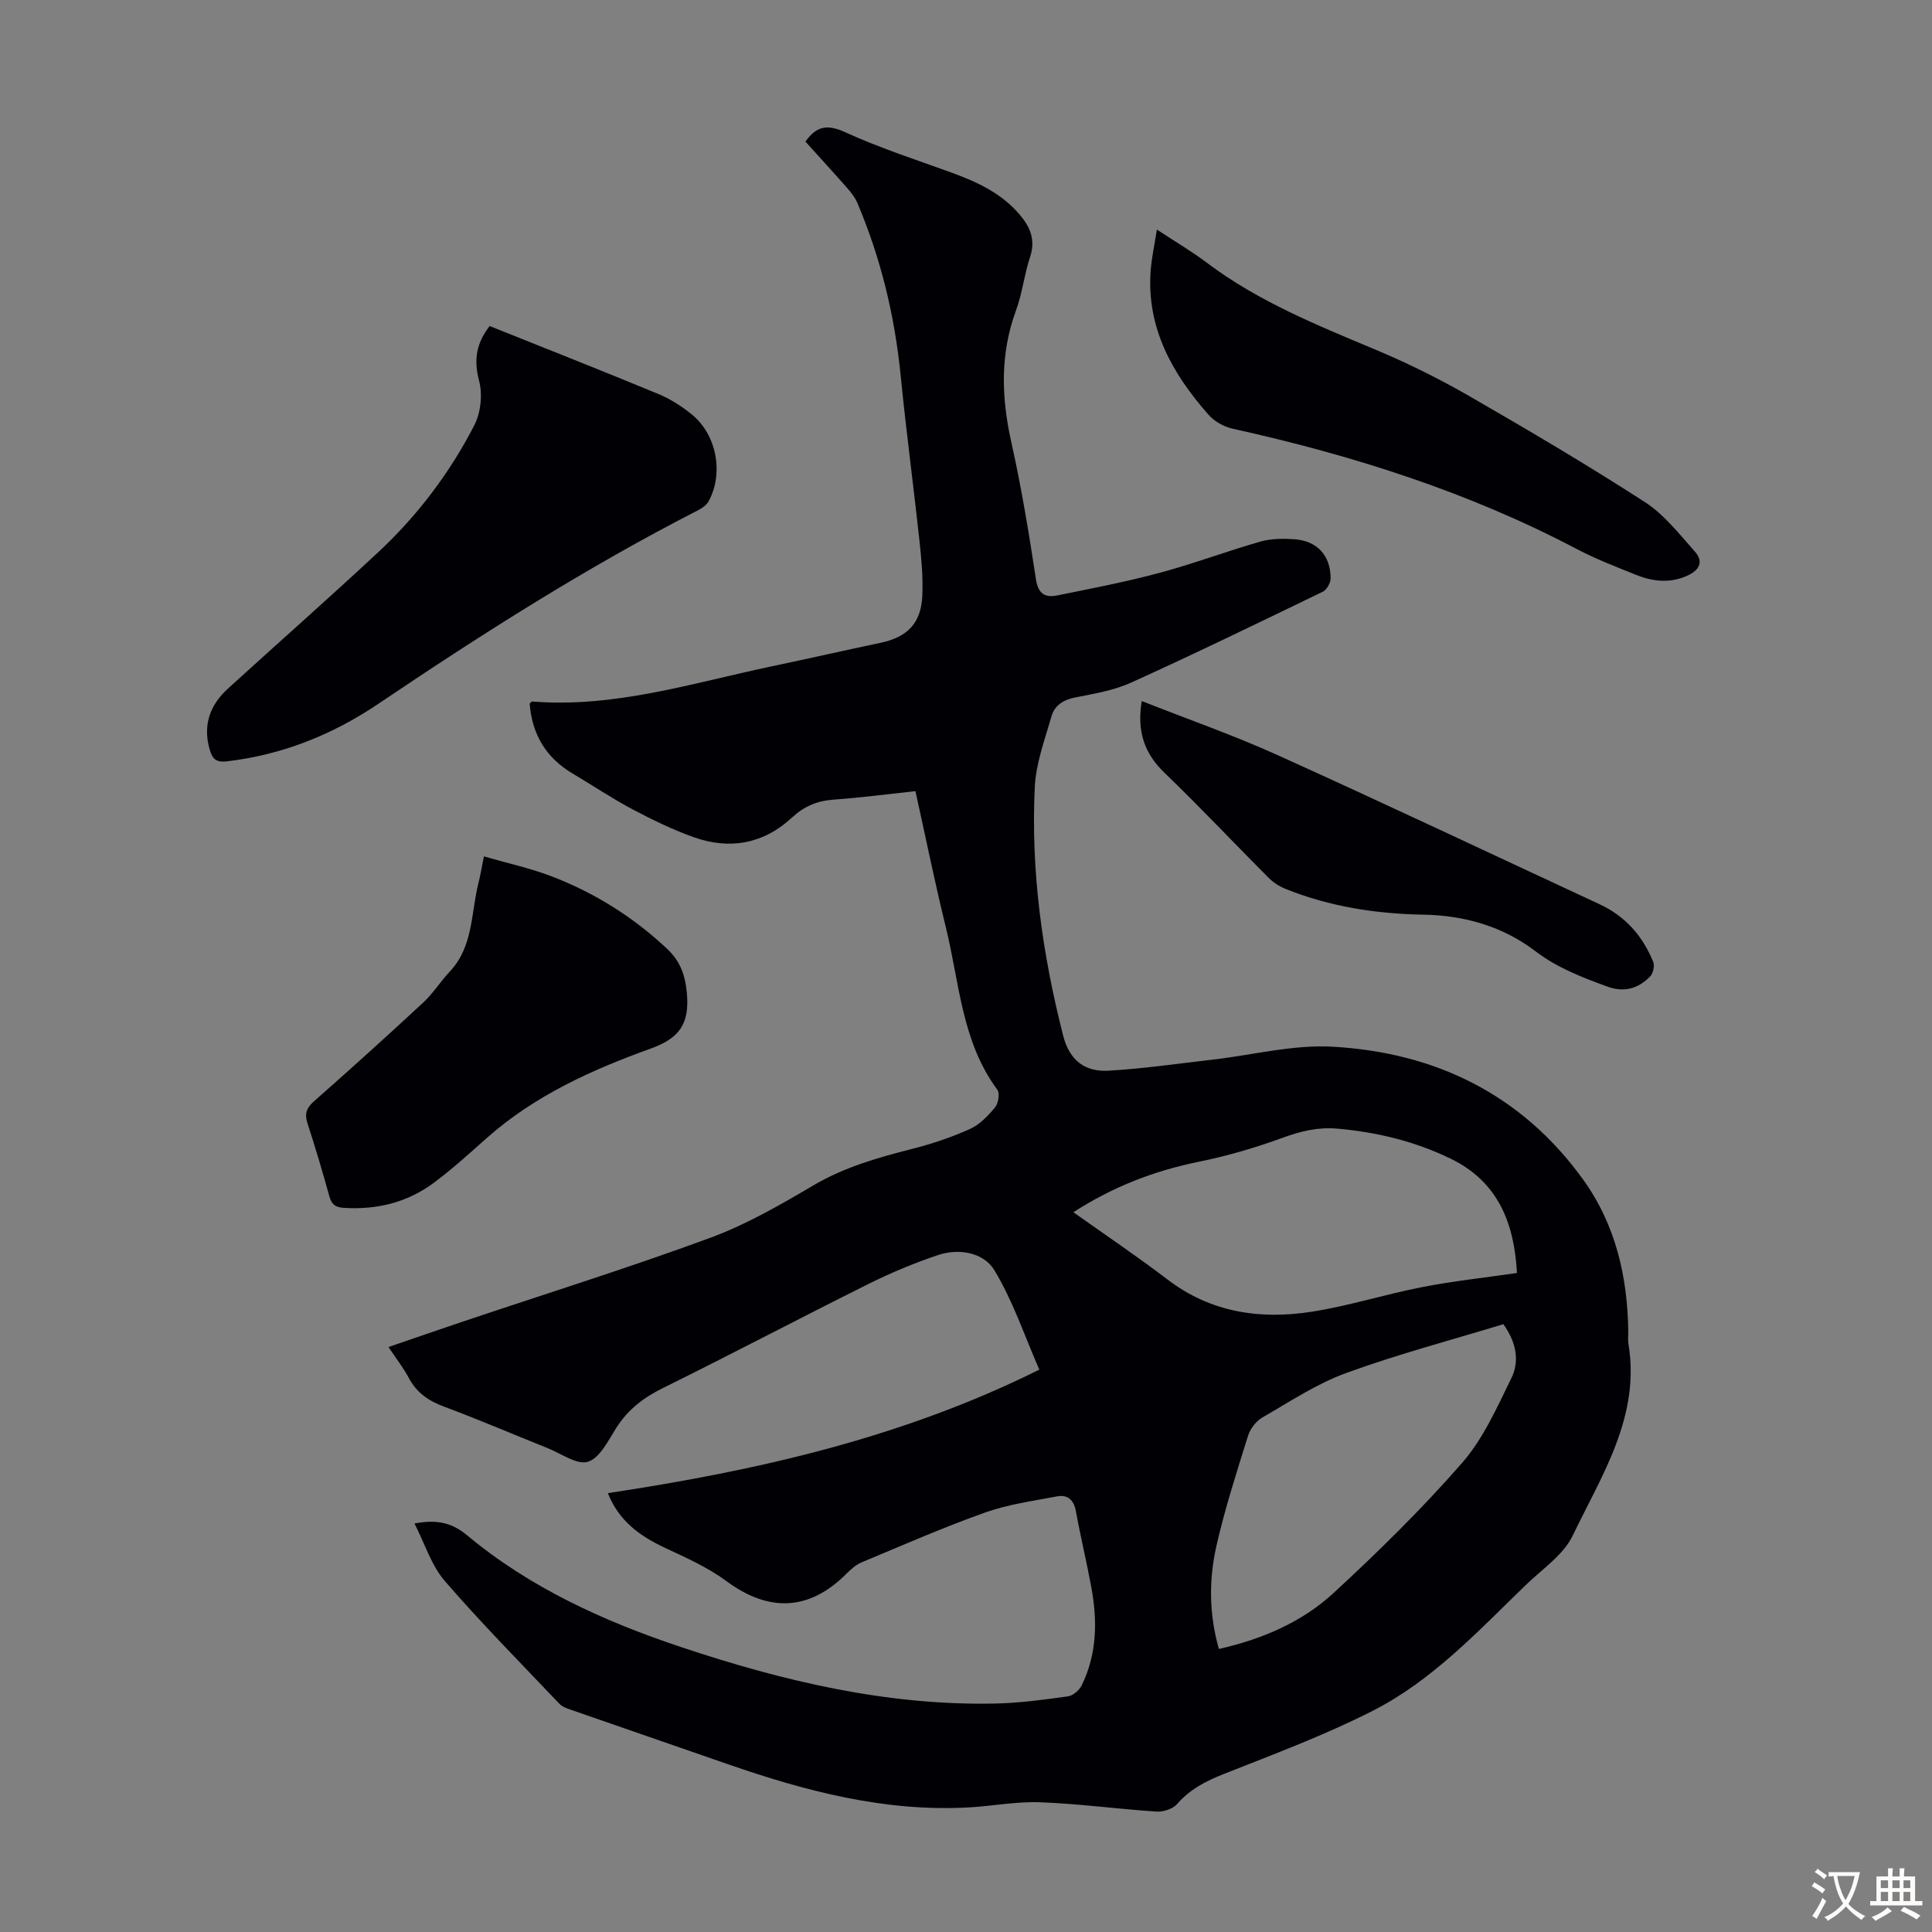 <svg enable-background="new 0 0 400 400" viewBox="0 0 400 400" xmlns="http://www.w3.org/2000/svg"><rect x="0" y="0" width="400" height="400" fill="#808080" stroke="none"/><g fill="#010105"><path d="m85.81 315.42c4.56-.85 7.68-.24 10.9 2.45 13.07 10.89 28.33 17.81 44.33 23.15 21.1 7.04 42.59 12.15 65.03 11.68 5.01-.11 10.03-.79 15-1.48 1.06-.15 2.37-1.24 2.86-2.24 3.2-6.49 3.3-13.38 2.02-20.34-.97-5.27-2.24-10.49-3.2-15.77-.43-2.36-1.73-3.47-3.91-3.06-5.02.95-10.17 1.66-14.94 3.36-8.62 3.07-17.03 6.76-25.49 10.29-1.18.49-2.24 1.44-3.17 2.37-7.69 7.71-16.07 8.02-24.86 1.51-3.81-2.82-8.28-4.81-12.62-6.84-5.22-2.44-9.62-5.55-11.91-11.36 30.83-4.66 60.88-11.42 89.33-25.57-3.13-7.15-5.5-14.33-9.33-20.62-2.18-3.59-7.24-4.57-11.59-3.12-4.96 1.66-9.83 3.7-14.51 6.03-14.21 7.08-28.25 14.48-42.48 21.51-4.05 2-7.3 4.49-9.71 8.31-1.65 2.61-3.38 6.19-5.83 6.96-2.25.71-5.52-1.69-8.3-2.8-7.16-2.86-14.25-5.92-21.47-8.6-3.2-1.19-5.66-2.85-7.29-5.9-1.14-2.14-2.66-4.08-4.24-6.45 5.37-1.84 10.4-3.59 15.46-5.29 17.06-5.73 34.24-11.1 51.12-17.31 7.49-2.75 14.56-6.85 21.48-10.92 6.39-3.75 13.26-5.7 20.31-7.49 4.1-1.04 8.16-2.4 12.01-4.13 2.02-.91 3.77-2.74 5.22-4.5.68-.83 1-2.91.44-3.66-7.4-10-7.83-22.18-10.64-33.59-2.27-9.21-4.15-18.52-6.3-28.2-5.73.61-11.35 1.35-16.99 1.76-3.39.25-6.06 1.38-8.6 3.73-5.84 5.42-12.84 6.7-20.29 4.05-4.38-1.56-8.61-3.62-12.73-5.8-4.24-2.25-8.24-4.95-12.37-7.39-5.54-3.28-8.4-8.15-8.89-14.48.21-.18.37-.44.52-.43 17.07 1.37 33.18-3.83 49.54-7.27 7.55-1.59 15.07-3.3 22.61-4.89 5.57-1.18 8.39-4.07 8.63-9.81.16-3.78-.19-7.6-.6-11.37-1.23-11.34-2.75-22.65-3.87-33.99-1.23-12.45-4.11-24.45-9.01-35.95-.47-1.1-1.26-2.1-2.06-3.01-2.86-3.26-5.8-6.45-8.66-9.63 2.34-3.32 4.61-3.6 8.26-1.93 7.09 3.24 14.56 5.65 21.91 8.32 5.31 1.93 10.35 4.25 14.13 8.66 2.23 2.6 3.4 5.29 2.2 8.87-1.21 3.59-1.59 7.47-2.9 11.01-3.33 9.04-3.05 18.02-.98 27.29 2.09 9.38 3.66 18.88 5.1 28.39.47 3.1 1.96 3.85 4.45 3.34 7.1-1.44 14.23-2.81 21.22-4.69 7-1.88 13.81-4.45 20.79-6.45 2.2-.63 4.66-.64 6.97-.49 4.75.3 7.57 3.33 7.58 8.1 0 .94-.79 2.36-1.61 2.76-13.18 6.38-26.35 12.78-39.68 18.82-3.61 1.64-7.7 2.31-11.64 3.09-2.48.49-4.26 1.7-4.89 3.97-1.36 4.81-3.2 9.67-3.43 14.58-.84 17.43 1.57 34.57 5.88 51.48 1.3 5.11 4.53 7.51 9.33 7.24 7.21-.41 14.39-1.47 21.58-2.29 8.31-.95 16.68-3.15 24.9-2.68 21.22 1.2 39.09 9.86 51.8 27.45 6.77 9.37 9.26 20.21 9.39 31.66.01.78-.11 1.59.02 2.35 2.53 15.08-5.51 27.23-11.53 39.76-1.93 4.01-6.27 6.91-9.65 10.17-9.9 9.56-19.37 19.82-31.78 26.12-9.92 5.04-20.43 8.96-30.8 13.06-3.73 1.48-7.02 3.17-9.69 6.24-.88 1.01-2.84 1.64-4.25 1.55-8.03-.53-16.04-1.63-24.08-1.93-4.99-.19-10.02.82-15.04 1.08-17.2.9-33.49-3.37-49.53-8.93-10.77-3.74-21.54-7.45-32.31-11.2-.94-.33-2.01-.66-2.66-1.34-8-8.42-16.18-16.69-23.77-25.47-2.77-3.24-4.12-7.73-6.24-11.86zm136.42-64.44c6.77 4.81 13.27 9.18 19.48 13.92 8.98 6.86 19.18 8.34 29.86 6.68 7.7-1.2 15.21-3.61 22.87-5.1 6.43-1.25 12.97-1.95 19.63-2.92-.55-10.3-3.89-18.89-13.71-23.66-7.41-3.6-15.28-5.51-23.5-6.23-4.02-.35-7.58.53-11.32 1.9-5.64 2.06-11.47 3.77-17.35 4.96-9.21 1.87-17.75 5.16-25.96 10.45zm30.13 90.42c9.01-2.04 17.19-5.55 23.73-11.58 9.28-8.55 18.32-17.44 26.62-26.94 4.37-5 7.21-11.45 10.19-17.52 1.73-3.52 1.07-7.39-1.64-11.2-10.83 3.3-21.86 6.21-32.53 10.1-6.1 2.22-11.69 5.94-17.37 9.22-1.31.75-2.52 2.34-2.97 3.79-2.36 7.55-4.8 15.11-6.55 22.82-1.57 6.97-1.54 14.12.52 21.31z"/><path d="m101.38 67.5c11.84 4.75 23.46 9.32 34.99 14.1 2.44 1.01 4.76 2.51 6.82 4.17 5.19 4.19 6.69 12.2 3.52 18.02-.43.79-1.37 1.43-2.22 1.87-23.02 11.78-44.77 25.64-66.18 40.07-9.46 6.38-19.88 10.56-31.35 11.9-2.22.26-2.98-.52-3.53-2.38-1.49-5.08.01-9.27 3.78-12.7 10.33-9.41 20.82-18.65 31.05-28.18 8.16-7.59 14.86-16.45 19.95-26.34 1.34-2.61 1.73-6.42.97-9.25-1.17-4.39-.48-7.84 2.2-11.28z"/><path d="m100.19 177.31c4.81 1.39 9.48 2.4 13.89 4.08 8.95 3.41 16.98 8.43 24 15.02 2.74 2.57 3.8 5.42 4.14 9.32.54 6.26-1.57 9.23-7.48 11.36-12.2 4.39-24.03 9.73-33.93 18.5-3.59 3.19-7.16 6.44-11 9.3-5.49 4.08-11.81 5.62-18.66 5.18-1.75-.11-2.51-.74-2.97-2.42-1.39-5.06-2.9-10.09-4.52-15.08-.64-1.98-.21-3.19 1.36-4.57 7.63-6.73 15.18-13.54 22.63-20.46 2.03-1.89 3.54-4.33 5.45-6.36 4.95-5.23 4.38-12.2 5.99-18.49.38-1.49.62-3.01 1.1-5.38z"/><path d="m239.52 47.53c3.87 2.55 7.25 4.53 10.36 6.88 10.75 8.1 23.08 13.02 35.34 18.17 6.56 2.76 12.99 5.97 19.16 9.53 12.2 7.03 24.34 14.2 36.16 21.83 4 2.58 7.13 6.62 10.36 10.25 2 2.24.77 3.99-1.74 5.08-3.53 1.53-7.03 1.11-10.43-.25-4.14-1.67-8.34-3.28-12.28-5.35-22.53-11.86-46.52-19.44-71.27-24.92-1.8-.4-3.77-1.51-4.98-2.89-7.51-8.53-12.88-18.03-11.96-29.94.22-2.66.8-5.29 1.28-8.39z"/><path d="m236.38 145.14c9.61 3.8 19.11 7.11 28.23 11.24 22.28 10.08 44.39 20.53 66.56 30.83 5.34 2.48 8.96 6.6 11.12 11.97.32.81-.04 2.37-.66 3-2.45 2.48-5.32 3.37-8.85 2.08-5.24-1.92-10.33-3.85-14.9-7.33-6.75-5.14-14.67-7.41-23.19-7.56-9.79-.17-19.36-1.65-28.5-5.32-1.3-.52-2.58-1.34-3.56-2.33-7.19-7.2-14.15-14.62-21.48-21.67-4.21-4.02-5.79-8.57-4.77-14.91z"/></g><path d="m377.9 391.2c-.2.3-.4.5-.6.8-.7-.6-1.4-1-2.2-1.5.2-.3.4-.5.5-.8.6.4 1.4.8 2.3 1.5zm-1.8 6.1c-.2-.2-.5-.4-.9-.6.4-.6.8-1.2 1.2-1.9s.7-1.3.9-1.9c.3.3.5.5.8.7-.7 1.3-1.4 2.6-2 3.7zm2.2-9c-.3.3-.5.5-.6.8-.6-.6-1.3-1.1-2-1.5.3-.3.5-.5.6-.7.6.5 1.3.9 2 1.4zm.3.2v-.9h2 4.5c-.3 1.3-.6 2.5-1 3.6s-.9 2.1-1.4 3c.4.5 1 1 1.6 1.4s1.2.8 1.9 1.1c-.3.2-.5.4-.8.8-.4-.3-1-.7-1.6-1.2s-1.2-1.1-1.6-1.6c-.5.6-1.1 1.1-1.7 1.6s-1.4.9-2.1 1.4c-.1-.3-.3-.5-.7-.8.6-.2 1.2-.5 1.9-1s1.4-1.1 2-1.8c-.5-.8-.9-1.6-1.2-2.5s-.6-2-.8-3.2c-.4.1-.7.1-1 .1zm2.5 2.7c.3 1 .7 1.7 1 2.2.3-.5.6-1.1 1-2s.6-1.9.9-3h-3.2-.4c.1.9.3 1.8.7 2.8z" fill="#fcfbfa"/><path d="m396.5 388.5v1.5 3.6h1.5v.9c-.4 0-1 0-1.7 0h-7.9c-.5 0-.9 0-1.2 0v-.9h1.3v-3.5c0-.7 0-1.2 0-1.6h2.4c0-.8 0-1.4 0-1.7h1c0 .3-.1.8-.1 1.7h1.5c0-.8 0-1.4 0-1.7h1c0 .3-.1.9-.1 1.7zm-8.2 9.2c-.2-.3-.5-.5-.8-.8.8-.3 1.4-.6 1.9-.9s1-.7 1.4-1.1c.3.3.6.5.9.8-1.6 1-2.8 1.6-3.4 2zm2.6-6.8v-1.6h-1.5v1.6zm0 2.7v-1.9h-1.5v1.9zm2.4-2.7v-1.6h-1.5v1.6zm0 2.7v-1.9h-1.5v1.9zm.2 2 .7-.8c.4.2.9.5 1.6.8s1.3.7 1.8 1c-.3.3-.5.5-.8.8-.4-.3-1.5-1-3.3-1.8zm2-4.7v-1.6h-1.4v1.6zm0 2.7v-1.9h-1.4v1.9z" fill="#fcfbfa"/></svg>